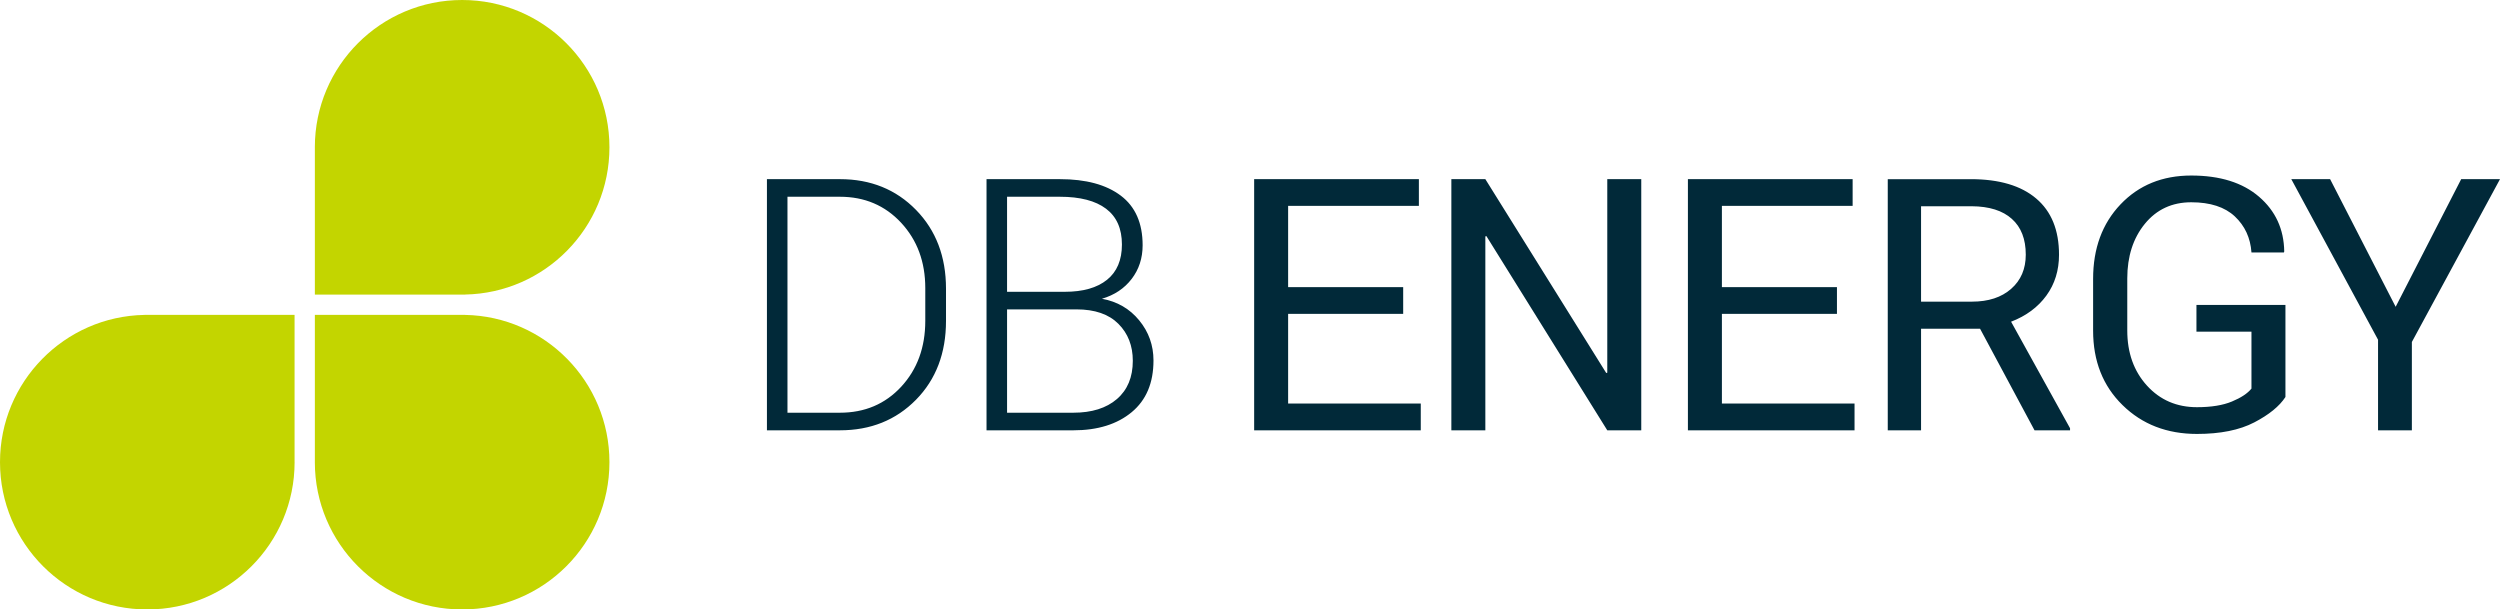 <?xml version="1.0" encoding="UTF-8" standalone="no"?>
<svg
   xmlns:dc="http://purl.org/dc/elements/1.1/"
   xmlns:cc="http://creativecommons.org/ns#"
   xmlns:rdf="http://www.w3.org/1999/02/22-rdf-syntax-ns#"
   xmlns:svg="http://www.w3.org/2000/svg"
   xmlns="http://www.w3.org/2000/svg"
   xml:space="preserve"
   enable-background="new 0 0 802.328 195.591"
   viewBox="0 0 802.328 195.591"
   height="195.591px"
   width="802.328px"
   y="0px"
   x="0px"
   id="Layer_1"
   version="1.1"><defs
   id="defs37">
	
	
	
	

		
		
		
		
		
		
		
		
	
		
	
		
	
		
	</defs>
<path
   id="path2"
   d="M 148.316 0 C 122.218 0 101.046 21.169 101.045 47.268 L 101.049 47.324 L 101.049 94.539 L 148.271 94.539 L 148.316 94.539 L 148.367 94.539 L 149.23 94.539 L 149.23 94.529 C 174.907 94.055 195.588 73.069 195.588 47.27 C 195.588 21.17 174.42 0 148.316 0 z M 148.316 101.045 L 148.271 101.051 L 101.049 101.051 L 101.049 148.266 L 101.045 148.32 C 101.046 174.43 122.218 195.592 148.316 195.592 C 174.42 195.592 195.588 174.43 195.588 148.32 C 195.588 122.515 174.907 101.535 149.23 101.062 L 149.23 101.051 L 148.367 101.051 L 148.316 101.045 z M 47.271 101.047 L 47.213 101.053 L 46.359 101.053 L 46.359 101.064 C 20.682 101.537 2.8702041e-16 122.517 0 148.322 C -9.4739031e-15 174.431 21.166 195.592 47.271 195.592 C 73.372 195.592 94.545 174.431 94.545 148.322 L 94.535 148.268 L 94.535 101.053 L 47.316 101.053 L 47.271 101.047 z "
   style="fill:#c3d500;fill-opacity:1" /><path
   id="path14"
   d="M 703.244 56.334 C 693.981 56.334 686.417 59.417 680.549 65.582 C 674.679 71.744 671.744 79.719 671.744 89.494 L 671.744 106.1 C 671.744 115.883 674.892 123.852 681.189 130.01 C 687.474 136.18 695.439 139.264 705.072 139.264 C 712.6 139.264 718.733 138.022 723.477 135.553 C 728.223 133.076 731.546 130.371 733.467 127.414 L 733.469 127.414 L 733.469 97.855 L 704.908 97.855 L 704.908 106.432 L 722.564 106.432 L 722.564 124.715 C 721.306 126.262 719.223 127.646 716.307 128.857 C 713.391 130.074 709.646 130.68 705.072 130.68 C 698.571 130.68 693.226 128.367 689.018 123.744 C 684.807 119.107 682.709 113.22 682.709 106.068 L 682.709 89.365 C 682.709 82.287 684.586 76.437 688.354 71.826 C 692.117 67.221 697.08 64.916 703.244 64.916 C 709.33 64.916 713.996 66.43 717.223 69.451 C 720.452 72.48 722.236 76.335 722.566 81.023 L 732.975 81.023 L 733.082 80.691 C 732.973 73.535 730.279 67.684 725.004 63.145 C 719.723 58.604 712.469 56.334 703.244 56.334 z M 246.133 57.496 L 246.133 138.1 L 269.553 138.1 C 279.406 138.1 287.542 134.826 293.967 128.299 C 300.385 121.766 303.602 113.338 303.602 103 L 303.602 92.645 C 303.602 82.348 300.385 73.92 293.967 67.354 C 287.542 60.782 279.407 57.496 269.553 57.496 L 246.133 57.496 z M 316.607 57.496 L 316.607 138.1 L 316.607 138.102 L 344.449 138.102 C 352.271 138.102 358.521 136.158 363.186 132.287 C 367.859 128.416 370.189 122.886 370.189 115.689 C 370.189 110.821 368.658 106.522 365.594 102.799 C 362.534 99.072 358.546 96.766 353.641 95.881 C 357.663 94.7 360.843 92.573 363.186 89.514 C 365.535 86.447 366.705 82.848 366.705 78.709 C 366.705 71.621 364.367 66.314 359.699 62.789 C 355.033 59.26 348.51 57.496 340.133 57.496 L 316.607 57.496 z M 402.496 57.496 L 402.496 138.1 L 455.971 138.1 L 455.971 129.516 L 413.4 129.516 L 413.4 100.73 L 450.324 100.73 L 450.324 92.15 L 413.4 92.15 L 413.4 66.076 L 455.363 66.076 L 455.363 57.496 L 402.496 57.496 z M 465.787 57.496 L 465.787 138.1 L 476.693 138.1 L 476.693 75.873 L 477.025 75.764 L 515.826 138.1 L 526.732 138.1 L 526.732 57.496 L 515.826 57.496 L 515.826 119.607 L 515.496 119.717 L 476.693 57.496 L 465.787 57.496 z M 541.703 57.496 L 541.703 138.1 L 595.18 138.1 L 595.18 129.516 L 552.613 129.516 L 552.613 100.73 L 589.535 100.73 L 589.535 92.15 L 552.611 92.15 L 552.611 66.076 L 594.568 66.076 L 594.568 57.496 L 541.703 57.496 z M 735.35 57.496 L 763.189 109.033 L 763.189 138.1 L 774.043 138.1 L 774.043 109.752 L 802.328 57.496 L 789.873 57.496 L 768.84 98.461 L 747.805 57.496 L 735.35 57.496 z M 605.84 57.502 L 605.84 138.1 L 616.527 138.1 L 616.527 105.506 L 635.467 105.506 L 652.945 138.1 L 664.344 138.1 L 664.344 137.439 L 645.422 103.244 C 650.252 101.387 654.019 98.599 656.738 94.873 C 659.458 91.144 660.803 86.756 660.803 81.75 C 660.803 73.852 658.353 67.836 653.469 63.703 C 648.599 59.573 641.599 57.502 632.529 57.502 L 605.84 57.502 z M 252.723 63.145 L 269.555 63.145 C 277.487 63.145 284.035 65.93 289.205 71.494 C 294.369 77.066 296.953 84.053 296.953 92.455 L 296.953 102.971 C 296.953 111.485 294.378 118.53 289.232 124.104 C 284.085 129.671 277.524 132.453 269.553 132.453 L 252.723 132.453 L 252.723 63.145 z M 323.197 63.145 L 340.133 63.145 C 346.628 63.145 351.573 64.424 354.969 66.988 C 358.366 69.556 360.061 73.385 360.061 78.479 C 360.061 83.459 358.463 87.233 355.273 89.799 C 352.079 92.368 347.571 93.646 341.738 93.646 L 323.199 93.646 L 323.197 93.646 L 323.197 63.145 z M 616.527 66.191 L 632.799 66.191 C 638.408 66.23 642.703 67.578 645.662 70.242 C 648.651 72.908 650.133 76.729 650.133 81.723 C 650.133 86.297 648.57 89.96 645.447 92.691 C 642.337 95.437 638.127 96.809 632.863 96.809 L 616.527 96.809 L 616.527 66.191 z M 323.199 99.289 L 345.5 99.289 C 351.373 99.289 355.848 100.836 358.928 103.924 C 362.012 107.017 363.553 110.973 363.553 115.787 C 363.553 121.046 361.85 125.139 358.459 128.061 C 355.062 130.991 350.394 132.453 344.451 132.453 L 323.199 132.453 L 323.199 99.289 z "
   style="fill:#012939;fill-opacity:1" />
</svg>